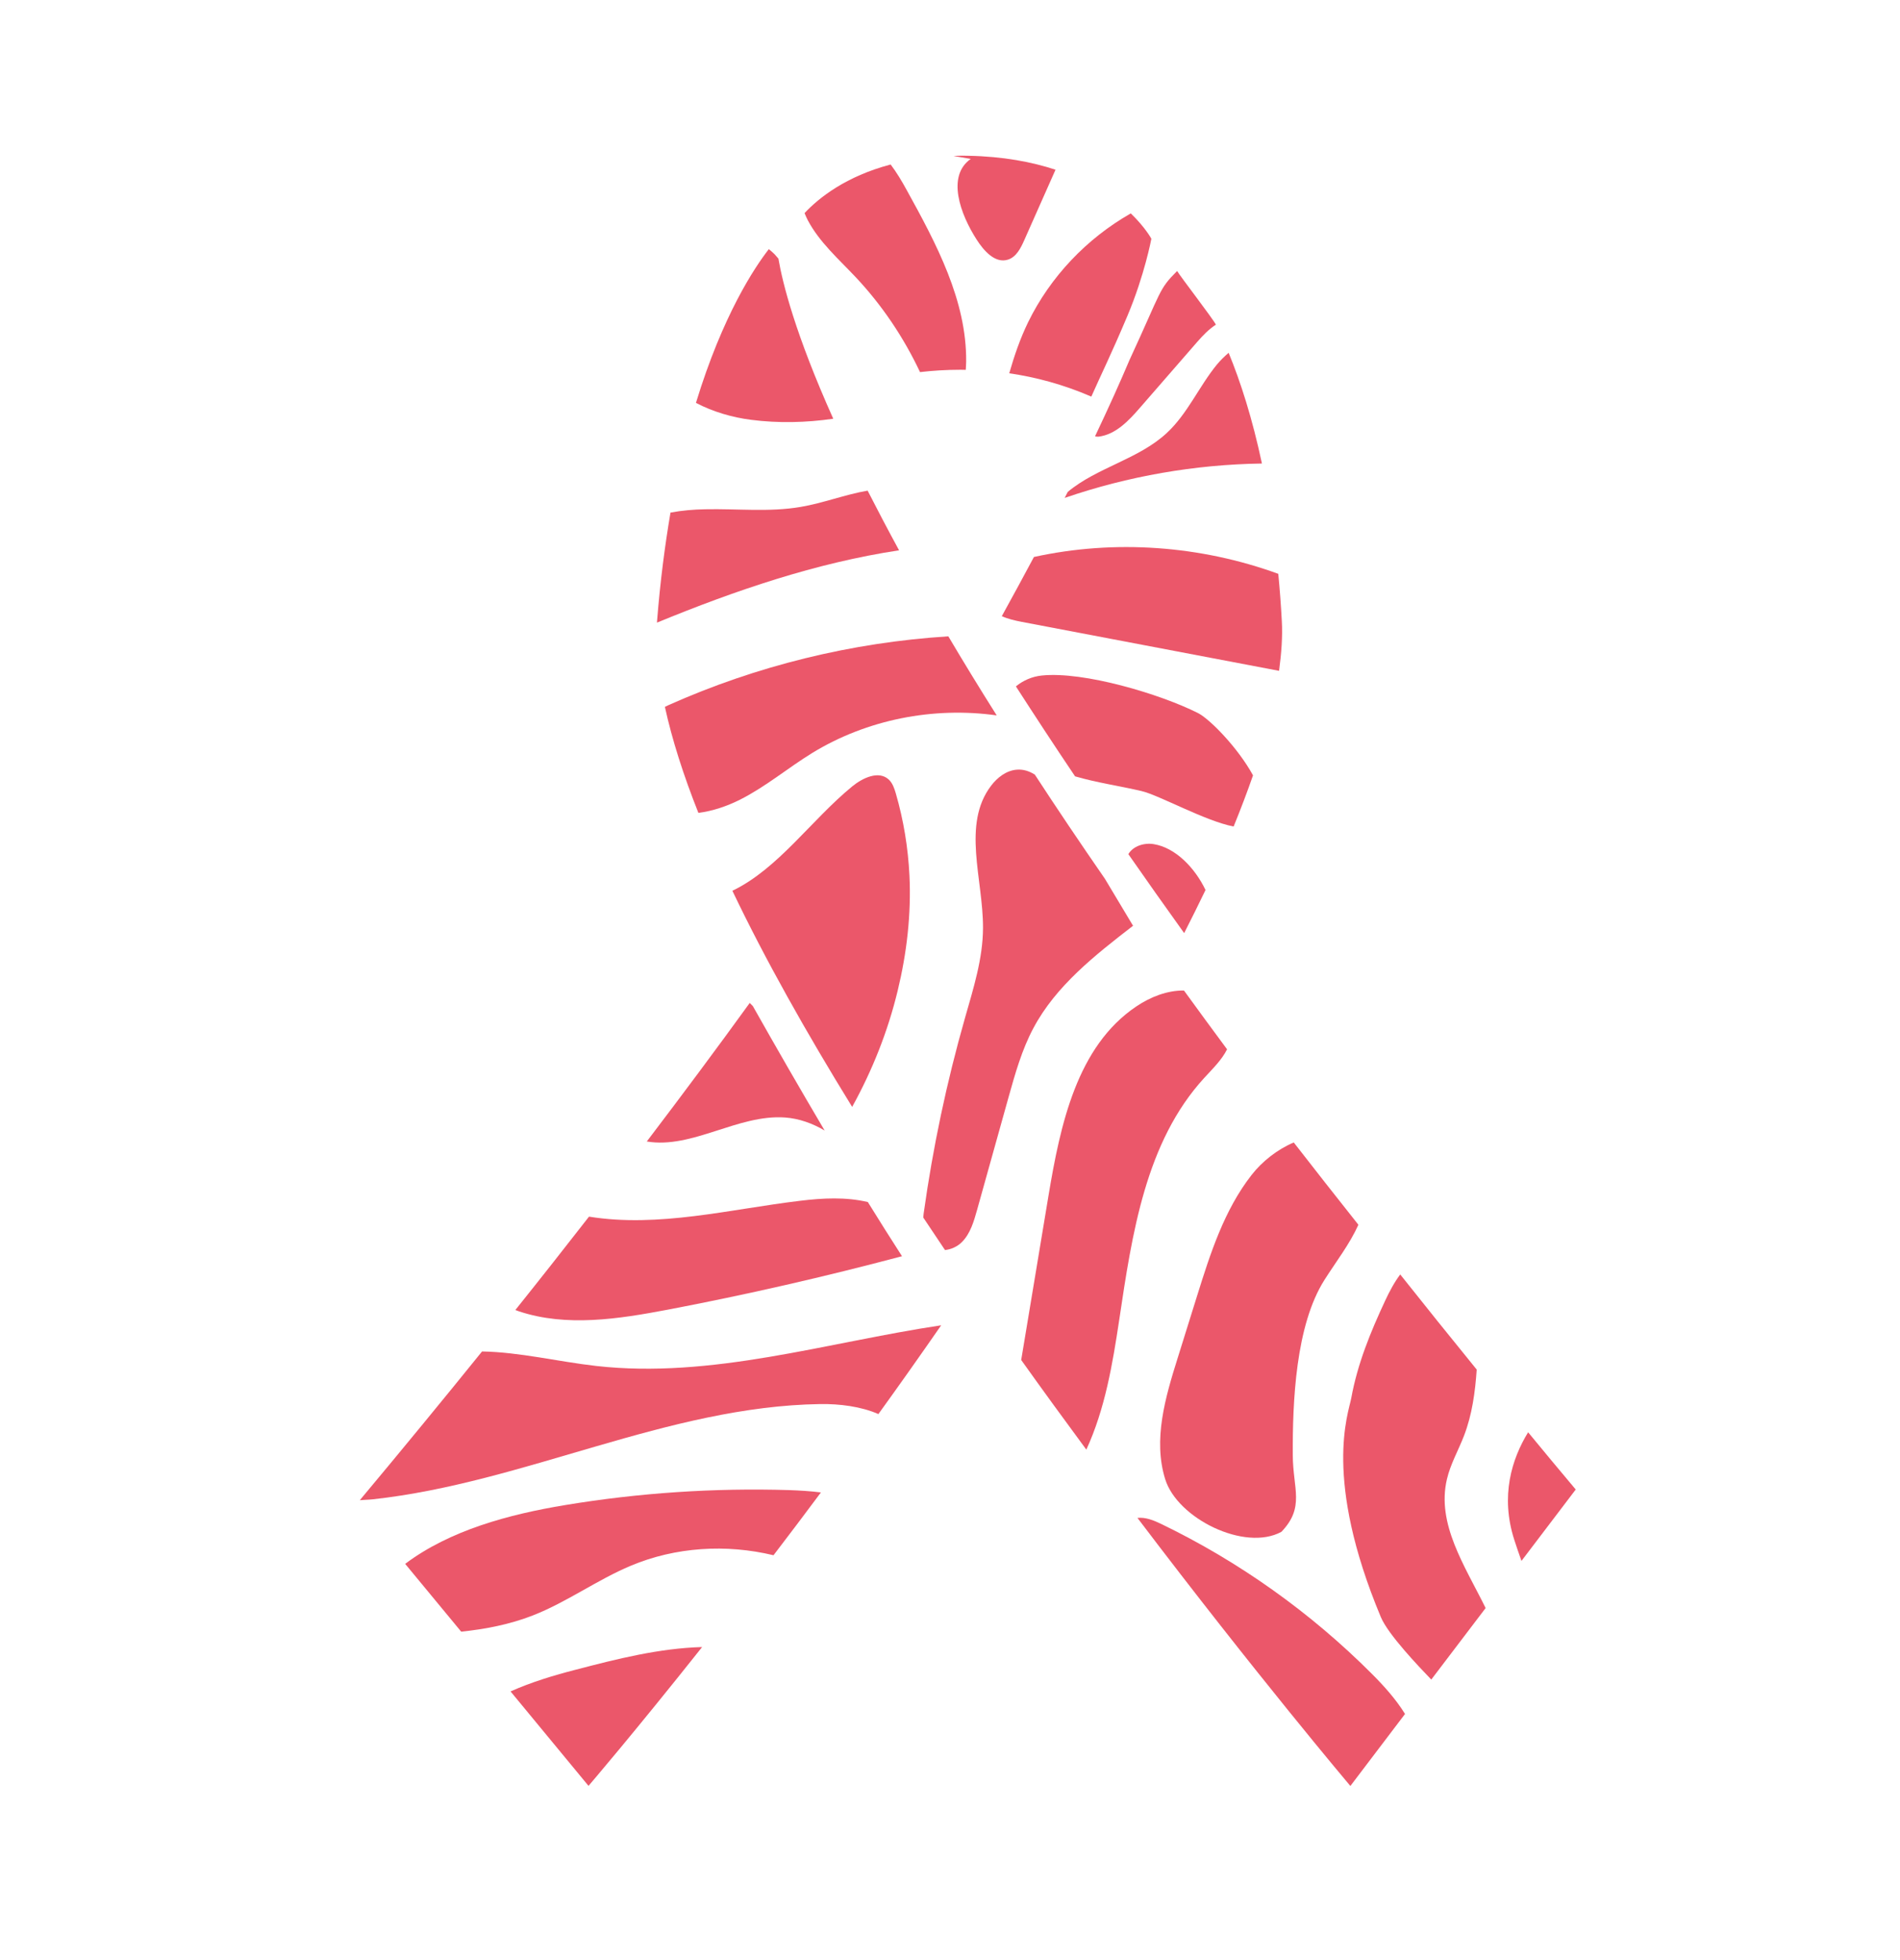 <?xml version="1.0" encoding="UTF-8"?>
<svg xmlns="http://www.w3.org/2000/svg" xmlns:xlink="http://www.w3.org/1999/xlink" version="1.1" id="Ńëîé_2" x="0px" y="0px" viewBox="0 0 194 200.04" style="enable-background:new 0 0 194 200.04;" xml:space="preserve">
<style type="text/css">
	.st0{fill:#EB576A;}
</style>
<g>
	<path class="st0" d="M85.08,42.74c-3.88-8.65-5.17-13.83-5.6-16.34c-0.14-0.14-0.25-0.31-0.39-0.45c-0.18-0.18-0.38-0.35-0.59-0.52   c-1.44,1.85-4.7,6.71-7.44,15.69c1.73,0.91,3.72,1.49,5.63,1.73C79.48,43.21,82.31,43.14,85.08,42.74z"></path>
	<path class="st0" d="M99.71,24.44c0.74,1.16,1.9,2.48,3.21,2.06c0.85-0.27,1.3-1.17,1.66-1.98c1.04-2.34,2.08-4.69,3.12-7.03   c0.02-0.05,0.05-0.11,0.07-0.17c-2.41-0.79-5.33-1.35-8.87-1.42c-0.24-0.01-0.47-0.01-0.7-0.01c-0.29,0-0.56,0.02-0.84,0.03   l1.76,0.3C96.62,17.97,98.06,21.87,99.71,24.44z"></path>
	<path class="st0" d="M109.02,50.21c-0.1,0.21-0.2,0.4-0.31,0.61c6.47-2.22,13.3-3.41,20.14-3.51c-0.98-4.61-2.18-8.34-3.4-11.3   c-0.43,0.37-0.84,0.77-1.19,1.19c-1.83,2.23-2.99,5.01-5.11,6.98C116.27,46.87,112.01,47.71,109.02,50.21z"></path>
	<path class="st0" d="M80.15,114.06c1.43,0.1,2.81,0.6,4.05,1.33c-2.53-4.28-4.99-8.55-7.33-12.7c-0.11-0.11-0.21-0.22-0.32-0.32   c-3.25,4.49-6.76,9.21-10.51,14.14C70.68,117.29,75.35,113.72,80.15,114.06z"></path>
	<path class="st0" d="M87.38,28.3c2.68,2.85,4.89,6.14,6.56,9.68c1.28-0.15,2.67-0.24,4.14-0.24c0.17,0,0.35,0.01,0.53,0.01   c0.01-0.28,0.04-0.55,0.04-0.83c0.06-6.25-3.05-12.05-6.07-17.52c-0.48-0.88-1.02-1.79-1.64-2.61c-4.54,1.2-7.3,3.37-8.79,4.96   c0.1,0.25,0.21,0.5,0.33,0.73C83.67,24.73,85.64,26.45,87.38,28.3z"></path>
	<path class="st0" d="M103.05,38.1c2.67,0.39,5.5,1.13,8.38,2.38c1.02-2.3,1.99-4.23,3.69-8.25c1.75-4.15,2.44-7.86,2.44-7.86   s-0.6-1.14-2.1-2.59c-4.5,2.56-8.22,6.47-10.49,11.12C104.16,34.57,103.56,36.32,103.05,38.1z"></path>
	<path class="st0" d="M88.59,50.08c-2.29,0.39-4.53,1.27-6.84,1.66c-3.21,0.55-6.49,0.17-9.74,0.24c-1.18,0.02-2.38,0.12-3.55,0.34   c-0.57,3.35-1.05,7.01-1.37,11.07c0,0.05,0,0.11-0.01,0.16c7.98-3.28,16.23-6.1,24.72-7.38C90.63,54.02,89.56,51.98,88.59,50.08z"></path>
	<path class="st0" d="M101.77,73.02c-1.79-2.83-3.43-5.52-4.94-8.07c-9.84,0.62-19.57,3-28.57,7.02c-0.12,0.05-0.25,0.12-0.37,0.18   c0.73,3.34,1.89,6.97,3.42,10.82c1.48-0.19,2.94-0.69,4.27-1.36c2.61-1.32,4.87-3.23,7.36-4.76   C88.52,73.44,95.3,72.11,101.77,73.02z"></path>
	<path class="st0" d="M90.74,79.56c-1.03-0.94-2.67-0.16-3.74,0.72c-4.17,3.42-7.54,8.39-12.22,10.64   c3.35,7.02,7.57,14.5,12.23,22.06c2.06-3.73,3.65-7.72,4.65-11.87c0.93-3.84,1.39-7.8,1.2-11.75c-0.14-2.83-0.6-5.65-1.39-8.37   C91.32,80.48,91.14,79.93,90.74,79.56z"></path>
	<path class="st0" d="M115.69,94.49c-0.96-1.59-1.91-3.19-2.87-4.79c-2.58-3.73-4.97-7.28-7.16-10.64c-0.56-0.35-1.18-0.56-1.86-0.5   c-1.05,0.09-1.96,0.79-2.6,1.63c-3.01,3.95-0.81,9.55-0.83,14.52c-0.01,3.13-0.98,6.17-1.84,9.19c-1.87,6.55-3.28,13.22-4.22,19.96   c-0.02,0.13-0.03,0.27-0.04,0.41c0.74,1.11,1.48,2.22,2.22,3.32c0.64-0.07,1.28-0.36,1.74-0.83c0.85-0.86,1.2-2.08,1.53-3.25   c1.07-3.83,2.14-7.66,3.21-11.49c0.68-2.42,1.36-4.87,2.55-7.09C107.81,100.62,111.81,97.49,115.69,94.49z"></path>
	<path class="st0" d="M125.29,107.1c-1.52-2.05-2.98-4.04-4.4-6c-1.71-0.02-3.42,0.65-4.86,1.62c-6.07,4.07-7.77,12.09-8.97,19.3   c-0.48,2.91-0.97,5.82-1.45,8.73c-0.45,2.68-0.89,5.37-1.34,8.06c2.24,3.14,4.47,6.2,6.65,9.15c1.91-4.14,2.68-8.73,3.36-13.25   c1.31-8.77,2.69-18.16,8.68-24.69C123.8,109.1,124.75,108.19,125.29,107.1z"></path>
	<path class="st0" d="M118.53,155.53c-0.75-0.36-1.57-0.69-2.39-0.6c12.14,16.01,21.74,27.36,21.74,27.36l5.58-7.35   c-0.92-1.49-2.14-2.85-3.37-4.08C133.83,164.59,126.51,159.38,118.53,155.53z"></path>
	<path class="st0" d="M127.79,119.93c-2.8,3.59-4.21,8.01-5.56,12.33c-0.66,2.12-1.33,4.24-1.99,6.37   c-1.26,4.01-2.52,8.32-1.27,12.34c1.24,4.02,8.13,7.42,11.87,5.38c2.41-2.52,1.18-4.36,1.16-7.81c-0.03-5.48,0.29-13.27,3.24-17.91   c1.18-1.86,2.56-3.63,3.46-5.62c-2.28-2.87-4.48-5.67-6.6-8.4C130.44,117.31,128.88,118.53,127.79,119.93z"></path>
	<path class="st0" d="M147.74,150.97c0.36-1.54,1.17-2.94,1.74-4.42c0.83-2.15,1.14-4.45,1.3-6.76c-2.7-3.32-5.31-6.56-7.81-9.71   c-0.61,0.81-1.11,1.76-1.53,2.66c-1.51,3.23-2.83,6.46-3.47,9.96c-0.29,1.57-2.9,8.2,3.02,22.35c0.73,1.76,3.85,5.03,5.15,6.38   l5.55-7.3C149.55,159.79,146.66,155.54,147.74,150.97z"></path>
	<path class="st0" d="M156.03,146.19c-1.67,2.72-2.86,6.5-1.41,10.99c0.24,0.75,0.49,1.46,0.73,2.14l5.54-7.29   C159.22,150.05,157.61,148.11,156.03,146.19z"></path>
	<path class="st0" d="M105.57,56.85c-1.02,1.91-2.11,3.92-3.28,6.04c0.63,0.29,1.35,0.45,2.02,0.58c8.76,1.67,17.53,3.33,26.29,5   c0.24-1.8,0.37-3.52,0.28-5.08c-0.09-1.68-0.21-3.28-0.36-4.82C122.58,55.68,113.83,55.04,105.57,56.85z"></path>
	<path class="st0" d="M127.94,79.14c-1.54-2.82-4.43-5.77-5.64-6.37c-3.84-1.93-11.66-4.27-15.94-3.82c-0.96,0.1-1.9,0.5-2.63,1.11   c1.89,2.93,3.89,5.99,6.04,9.18c2.22,0.65,4.57,0.98,6.78,1.5c1.8,0.42,6.53,3.07,9.41,3.62   C126.69,82.57,127.35,80.83,127.94,79.14z"></path>
	<path class="st0" d="M115.21,87.18c1.82,2.61,3.71,5.29,5.7,8.06c0.76-1.49,1.48-2.95,2.18-4.4c-1.1-2.29-3.08-4.32-5.28-4.68   C116.83,86,115.71,86.34,115.21,87.18z"></path>
	<path class="st0" d="M68.16,133.68c8.04-1.53,16.03-3.36,23.94-5.46c-1.19-1.84-2.34-3.68-3.49-5.53c-2.24-0.53-4.6-0.41-6.9-0.13   c-7.19,0.86-14.45,2.77-21.57,1.62c-2.4,3.08-4.9,6.26-7.52,9.53c0.13,0.05,0.25,0.1,0.38,0.14   C57.85,135.46,63.14,134.63,68.16,133.68z"></path>
	<path class="st0" d="M60.87,139.42c-3.88-0.44-7.79-1.41-11.65-1.48c-3.92,4.85-8.06,9.89-12.48,15.18   c0.45-0.04,0.89-0.04,1.34-0.09c15.51-1.7,30.06-9.48,45.66-9.72c1.98-0.03,4.16,0.24,5.95,1.02c2.11-2.92,4.25-5.95,6.41-9.06   C84.35,137.03,72.67,140.75,60.87,139.42z"></path>
	<path class="st0" d="M57.7,153.62c-5.75,0.95-11.77,2.57-16.33,6l5.72,6.92c2.5-0.26,4.96-0.74,7.3-1.65   c3.49-1.36,6.56-3.63,10.02-5.08c4.57-1.92,9.75-2.23,14.57-1.07c1.56-2.04,3.18-4.18,4.84-6.41c-1.08-0.14-2.18-0.2-3.26-0.24   C72.91,151.86,65.24,152.37,57.7,153.62z"></path>
	<path class="st0" d="M52.13,172.64l7.96,9.64c0,0,4.62-5.38,11.6-14.17c-4.36,0.12-8.69,1.21-12.93,2.32   C56.57,170.99,54.25,171.69,52.13,172.64z"></path>
	<path class="st0" d="M111.81,44.53c0.11,0.04,0.23,0.05,0.35,0.04c1.76-0.21,3.1-1.64,4.26-2.98c1.94-2.23,3.89-4.47,5.83-6.7   c0.56-0.64,1.19-1.3,1.9-1.75c-0.29-0.59-3.67-4.97-3.96-5.48c-1.91,1.91-1.54,1.91-4.86,9.08   C114.4,38.94,113.24,41.52,111.81,44.53z"></path>
</g>
</svg>
